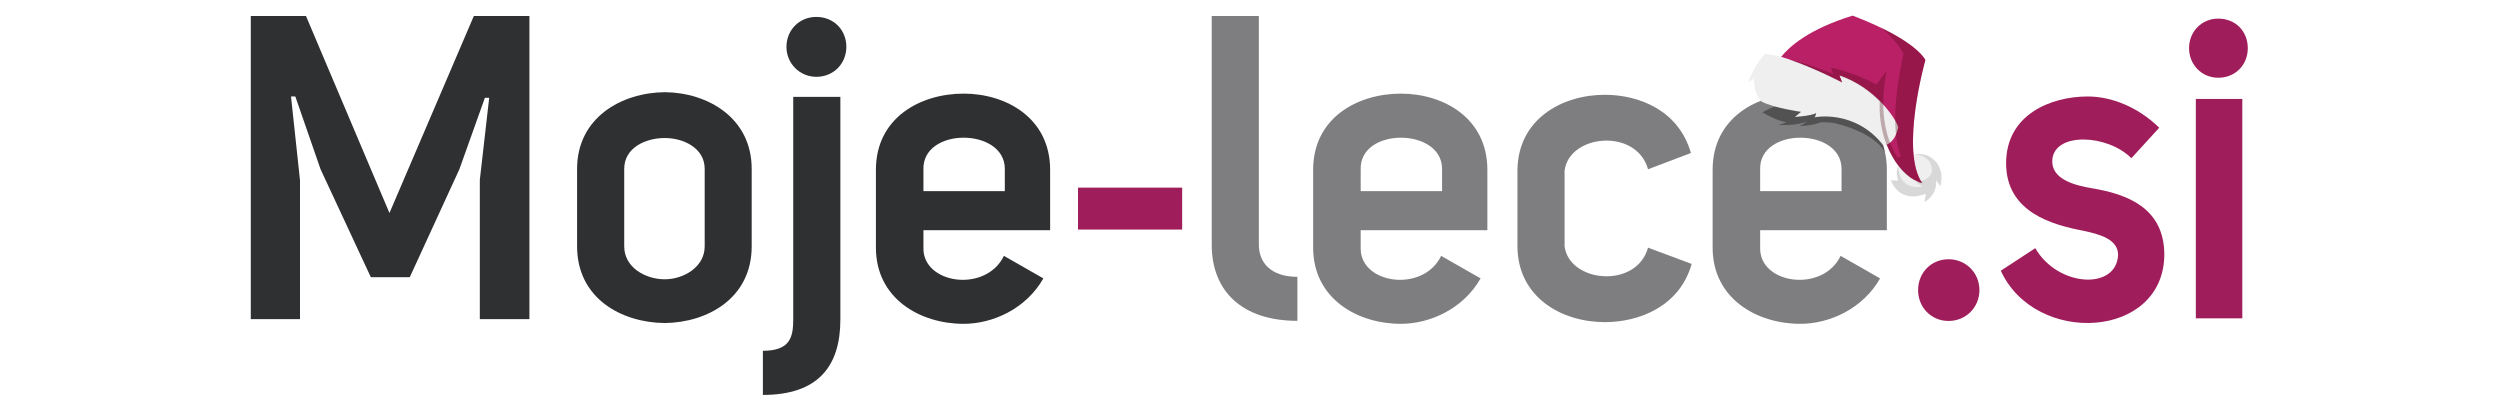 <?xml version="1.0" encoding="utf-8"?>
<!-- Generator: Adobe Illustrator 26.0.0, SVG Export Plug-In . SVG Version: 6.00 Build 0)  -->
<svg version="1.1" id="Vrstva_1" xmlns="http://www.w3.org/2000/svg" xmlns:xlink="http://www.w3.org/1999/xlink" x="0px" y="0px"
	 viewBox="0 0 1920 313.7" style="enable-background:new 0 0 1920 313.7;" xml:space="preserve">
<style type="text/css">
	.st0{fill:#2F3032;}
	.st1{fill:#9F1D5A;}
	.st2{fill:#7E7E80;}
	.st3{opacity:0.1;enable-background:new    ;}
	.st4{fill:#EFEFEF;}
	.st5{fill:#B92065;}
	.st6{opacity:0.35;enable-background:new    ;}
	.st7{opacity:0.3;fill:#48050C;enable-background:new    ;}
</style>
<g>
	<path class="st0" d="M230.4,245.1h-37.8V12.3H235l64.1,151.3l64.8-151.3h42.7v232.8h-38.1V138.2l7.2-63.1h-3.3L352.8,130
		l-38.1,82.9h-29.9L246.2,130l-19.4-55.9h-3.3l6.9,64.4V245.1z"/>
	<path class="st0" d="M510.6,70.8c32.9,0.3,66.7,19.7,66.7,58.9v59.5c0,39.8-33.9,58.5-66.7,58.9c-33.5-0.3-67.4-19.1-67.4-58.9
		v-59.5C443.2,90.5,477.1,71.1,510.6,70.8z M479.4,129.7v59.5c0,16.1,16.1,25.3,31.2,25.3c14.1,0,30.6-9.2,30.6-25.3v-59.5
		c0-16.1-16.4-23.7-30.6-23.7C495.5,106,479.4,113.6,479.4,129.7z"/>
	<path class="st0" d="M585.9,269.4c20.7,0,23.3-10.2,23.3-24v-171h36.2v171c0,36.2-17.4,57.9-59.5,57.9V269.4z M604,36
		c0,12.8,10.2,23,23,23c13.2,0,23-10.2,23-23c0-13.2-9.9-23-23-23C614.2,12.9,604,22.8,604,36z"/>
	<path class="st0" d="M801.3,213.8c-13.2,23.3-38.8,34.9-61.2,34.9c-33.5,0-67.4-19.4-67.4-58.5v-59.8c0-39.8,33.9-58.5,67.4-58.5
		c32.6,0,66.4,18.7,66.4,58.5v46.4h-97.3v13.5c-0.7,27.9,48,34.9,61.8,6.2L801.3,213.8z M771.7,129.7c0-31.9-63.8-32.2-62.5,0.7
		v16.4h62.5V129.7z"/>
	<path class="st1" d="M827.9,144.1h80v32.2h-80V144.1z"/>
	<path class="st2" d="M996.4,246.4c-42.1,0-65.8-22.4-65.8-58.5V12.3h36.2v175.6c0,13.8,9.2,24.7,29.6,24.7V246.4z"/>
	<path class="st2" d="M1137.1,213.8c-13.2,23.3-38.8,34.9-61.2,34.9c-33.5,0-67.4-19.4-67.4-58.5v-59.8c0-39.8,33.9-58.5,67.4-58.5
		c32.6,0,66.4,18.7,66.4,58.5v46.4h-97.3v13.5c-0.7,27.9,48,34.9,61.8,6.2L1137.1,213.8z M1107.5,129.7c0-31.9-63.8-32.2-62.5,0.7
		v16.4h62.5V129.7z"/>
	<path class="st2" d="M1165.4,131.3c0-39.5,33.9-58.5,67.1-58.5c26.6,0,56.9,12.2,66.1,44.7l-32.9,12.5c-8.9-31.9-60.5-27-64.1,1
		v58.2c3.6,27.9,55.2,32.9,64.1,1l33.5,12.5c-9.2,32.5-40.1,44.7-66.7,44.7c-33.2,0-67.1-19.1-67.1-58.5V131.3z"/>
	<path class="st2" d="M1443.9,213.8c-13.2,23.3-38.8,34.9-61.2,34.9c-33.5,0-67.4-19.4-67.4-58.5v-59.8c0-39.8,33.9-58.5,67.4-58.5
		c32.5,0,66.4,18.7,66.4,58.5v46.4h-97.3v13.5c-0.7,27.9,48,34.9,61.8,6.2L1443.9,213.8z M1414.3,129.7c0-31.9-63.8-32.2-62.5,0.7
		v16.4h62.5V129.7z"/>
	<path class="st1" d="M1496.5,199.1c13.3,0,23.7,10.4,23.7,23.7c0,13.3-10.4,23.7-23.7,23.7s-23.4-10.4-23.4-23.7
		C1473.1,209.4,1483.2,199.1,1496.5,199.1z"/>
	<path class="st1" d="M1563.1,190.6c17.2,29.9,62.3,32.5,63.6,5.2c0-12.3-14.6-15.9-26.3-18.5c-23.7-4.5-59.7-14-59.7-51.9
		c0-37.3,34.1-51.3,62.7-51.3c17.9,0,38.3,7.8,54.9,24l-21.4,23.4c-18.5-18.5-58.8-20.1-60.7,1c-1.3,14.9,16.6,19.8,30.5,22.1
		c26.9,4.5,55.2,14.9,55.5,50.6c0,65.3-99,70.8-125.6,12.7L1563.1,190.6z"/>
	<path class="st1" d="M1703.6,14.3c13.3,0,22.7,9.7,22.7,22.7c0,12.7-9.4,22.7-22.7,22.7c-12.7,0-22.4-10.1-22.4-22.7
		C1681.2,24.1,1691,14.3,1703.6,14.3z M1686.4,76v168.5h35.7V76H1686.4z"/>
</g>
<g>
	<path d="M1426.3,86.8l-19.2-3.7l-23.9-3.8l-6.1-1.1c4.2-0.6,8.4-0.9,12.7-0.9C1402.7,77.3,1415.8,80.4,1426.3,86.8z"/>
	<path class="st3" d="M1457.8,98.1c-1-4.3-8.3-16-20.6-26.2c1.3,8.6-3.4,15.9-9.2,18.3c-8.2-3.9-16.9-6.8-25.8-8.8l-10.5,2.1
		c2.6-1.7,5.1-3.6,7.5-5.7c-15.8,3.1-37.1-2.6-43.5-5.4c-5.7-4.7-8.1-12.2-8.1-12.2c-0.7,6.4,1.2,12.8,5.3,17.9
		c9.6,5,30.4,7.9,30.4,7.9l-4.7,3.9c0,0,11.8-0.7,16.4-2.9c-0.6,2.6-1.4,3.2-1.4,3.2s31.3-6.5,53.1,21.8
		C1454.4,110.1,1456.2,103.6,1457.8,98.1z"/>
	<path class="st4" d="M1457.8,138.5c0,0-6.6-13.3,11.4-19.6c10.7-3.4,26,6.4,20.8,24.2c-1.8-3.4-3.2-4.5-3.2-4.5s1.7,10.3-8.9,16.6
		c0.7-3.4,1.2-6.6,1.2-6.6s-19,9.3-27-10.2C1456.2,138.9,1457.8,138.5,1457.8,138.5z"/>
	<g>
		<path class="st5" d="M1478.7,46.1c0,0-6.5-15.3-55.9-34.1c-33.3,10.3-48.4,23.5-55,31.8c20.4,5.7,47,19.6,47,19.6s-0.2-1.7-2-5.3
			c12.9,4.3,23.3,12.1,30.9,19.7l0,0c-1.5,32.9,16.2,59,32.6,62.8C1459,115.7,1478.7,46.1,1478.7,46.1z"/>
		<g>
			<path class="st6" d="M1447.7,117.4l-0.1-0.3c-5.3-10.9-23.6-18.9-36.6-22h0l-0.7-0.2c-4-0.9-8.2-1.2-12.3-0.9
				c-5.8,2.6-16,2.8-16,2.8c2.5-0.9,5.5-3.4,5.9-3.8c-6,3.7-22.4,3-22.4,3c2.4-0.3,6.5-2.2,6.5-2.2c-5.8-0.5-14.4-5.1-18.5-7.5
				c7.3-4.2,15.3-6.9,23.6-8.2l6.1,1.1l23.9,3.8l19.2,3.7C1437.1,93.4,1445.2,103.5,1447.7,117.4z"/>
			<path class="st4" d="M1414.8,63.4c0,0-39.8-20.8-59.4-22c-5.6,6.4-9.9,13.8-12.7,21.8c2.4-1.6,4.8-3.1,4.8-3.1
				c-0.7,6.4,1.2,12.8,5.3,17.9c9.6,5,30.4,7.9,30.4,7.9l-4.7,3.9c0,0,11.8-0.7,16.4-2.9c-0.6,2.6-1.4,3.2-1.4,3.2
				s31.3-6.5,53.1,21.8c7.9-2,9.7-8.5,11.3-14c-1.6-6.7-17.9-30.8-45-39.9C1414.6,61.7,1414.8,63.4,1414.8,63.4z"/>
			<path class="st7" d="M1478.7,46.1c0,0-4.4-10.4-33.4-24.5c6.1,5.4,12.3,12,16.6,19.3c-1.3,8-12.4,51.9-2,79.3
				c-0.9,0.2-1.7,0.5-2.4,1c-7.9-12.1-15.2-32.9-8.6-66.9c-5.3,7.9-7.9,10.6-7.9,10.6c-11-5.9-22.7-10.3-34.9-13l1.8,4.9
				c0,0-20.8-8.8-34-11c19.2,6.4,40.8,17.7,40.8,17.7s-0.2-1.7-2-5.3c12.9,4.3,23.3,12.1,30.9,19.7l0,0c-1.5,32.9,16.2,59,32.6,62.8
				C1459,115.7,1478.7,46.1,1478.7,46.1z"/>
			<path class="st3" d="M1470.7,118.5c5.1,0.4,10.6,3.3,12.2,7.6c1.5,4,0.9,6.9-0.7,8.9c-3.3,4.2-10.4,5-10.4,5s-0.1,0.5,4.9,3.3
				c-15.7,2.6-18.6-9.2-19-15.2c-1.3,3.4-1.2,7.1,0.2,10.4c0,0-1.6,0.4-5.7-0.1c8,19.5,27,10.2,27,10.2s-0.6,3.2-1.2,6.6
				c10.6-6.2,8.9-16.6,8.9-16.6s1.3,1.1,3.2,4.5C1494.9,126.1,1481.3,116.3,1470.7,118.5z"/>
		</g>
	</g>
</g>
</svg>
